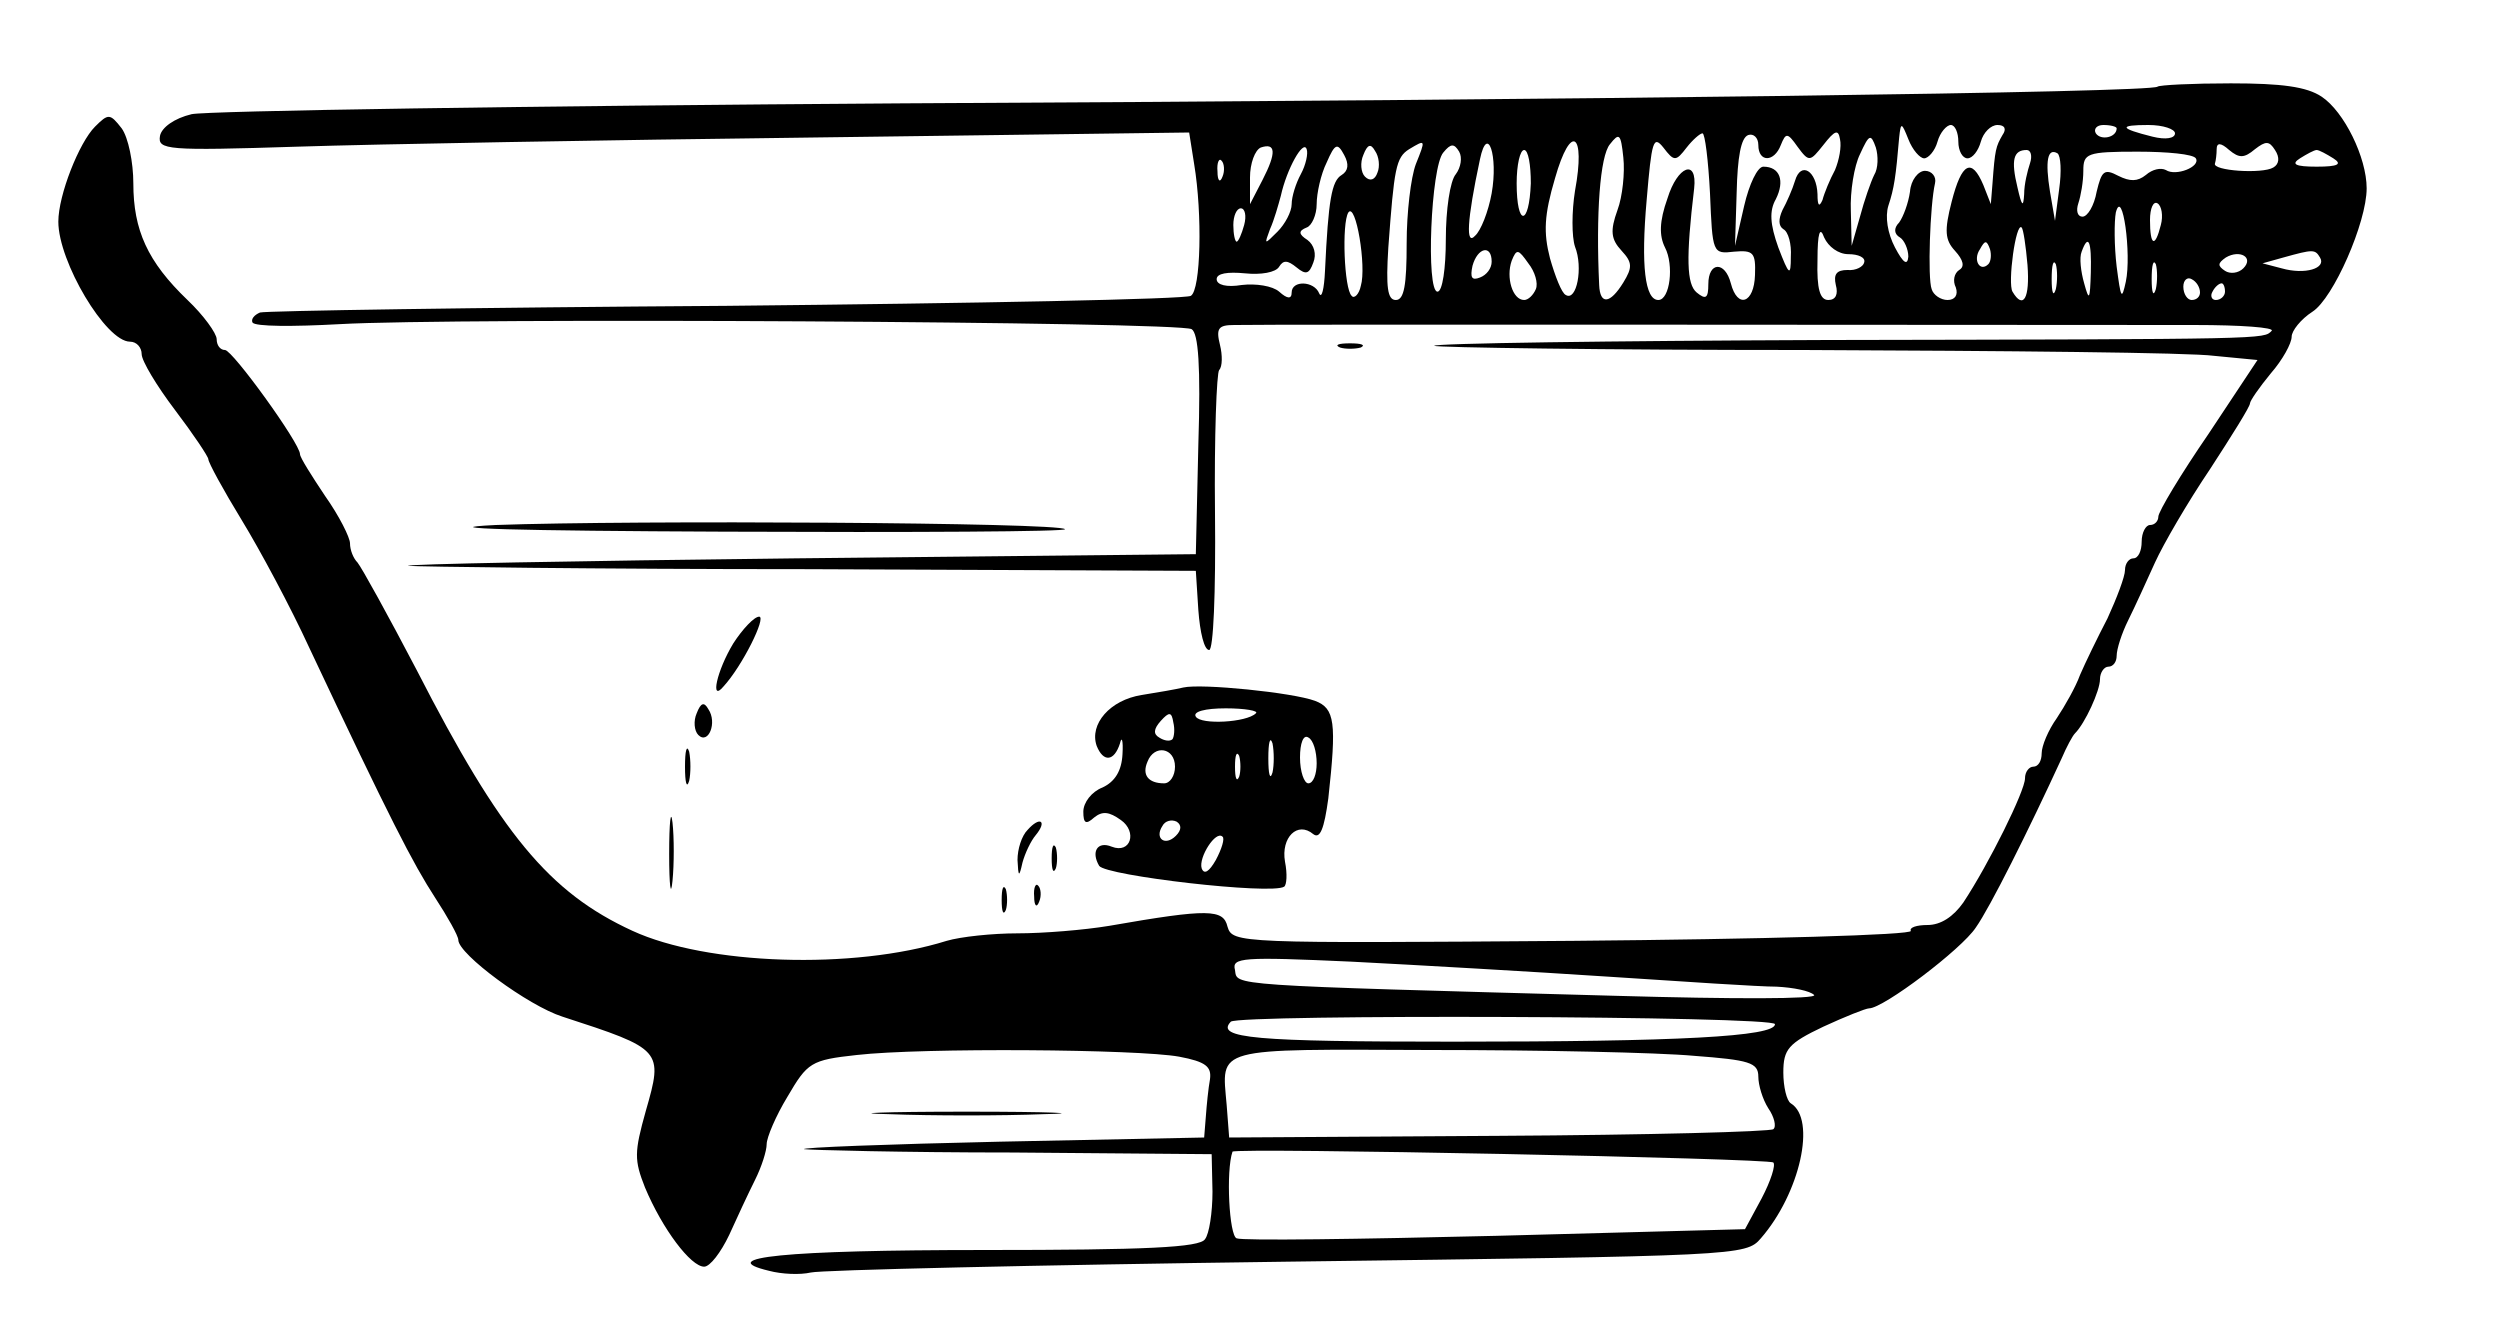 <?xml version="1.0" standalone="no"?>
<!DOCTYPE svg PUBLIC "-//W3C//DTD SVG 20010904//EN"
 "http://www.w3.org/TR/2001/REC-SVG-20010904/DTD/svg10.dtd">
<svg version="1.0" xmlns="http://www.w3.org/2000/svg"
 width="300pt" height="160pt" viewBox="0 0 300 160"
 preserveAspectRatio="xMidYMid meet">
<g transform="translate(0,160) scale(0.1,-0.1)"
fill="#000000" stroke="none">
<path d="M2589 1496 c-8 -7 -688 -16 -1504 -20 -451 -3 -836 -9 -855 -13 -21
-5 -36 -16 -38 -26 -3 -17 8 -18 165 -13 92 3 371 8 619 11 l451 6 6 -38 c10
-60 8 -151 -4 -158 -6 -4 -257 -9 -557 -12 -301 -2 -553 -6 -560 -8 -7 -3 -11
-8 -9 -12 3 -5 49 -5 104 -2 138 8 1008 3 1023 -6 8 -5 11 -44 8 -139 l-3
-131 -480 -5 c-264 -3 -473 -7 -465 -9 8 -1 224 -4 480 -4 l465 -2 3 -47 c2
-27 7 -48 13 -48 5 0 8 67 7 165 -1 91 2 168 5 171 4 4 4 18 1 30 -5 20 -2 24
17 24 26 1 994 0 1153 0 55 0 96 -3 92 -7 -10 -10 0 -10 -535 -11 -261 -1
-472 -4 -470 -7 3 -2 203 -5 445 -5 241 -1 462 -3 491 -7 l52 -5 -59 -89 c-33
-48 -60 -93 -60 -99 0 -5 -4 -10 -10 -10 -5 0 -10 -9 -10 -20 0 -11 -4 -20
-10 -20 -5 0 -10 -6 -10 -14 0 -8 -10 -34 -21 -58 -12 -23 -27 -54 -33 -68 -5
-14 -18 -37 -28 -52 -10 -14 -18 -33 -18 -42 0 -9 -4 -16 -10 -16 -5 0 -10 -6
-10 -14 0 -15 -43 -102 -74 -149 -12 -17 -27 -27 -43 -27 -13 0 -22 -3 -20 -7
3 -5 -179 -10 -405 -12 -402 -3 -409 -3 -415 17 -5 21 -22 22 -142 1 -30 -5
-79 -9 -110 -9 -30 0 -68 -4 -85 -9 -112 -35 -288 -29 -377 12 -100 46 -158
116 -259 313 -34 65 -66 123 -71 129 -5 5 -9 15 -9 23 0 7 -13 33 -30 57 -16
24 -30 46 -30 50 0 13 -81 125 -90 125 -6 0 -10 6 -10 13 0 7 -16 29 -35 47
-48 46 -65 84 -65 140 0 25 -6 55 -14 66 -14 18 -16 18 -32 2 -19 -19 -44 -82
-44 -114 0 -48 57 -144 86 -144 8 0 14 -7 14 -15 0 -8 18 -38 40 -67 22 -29
40 -56 40 -59 0 -4 18 -37 40 -73 22 -36 59 -105 81 -153 97 -206 125 -260
151 -300 15 -23 28 -46 28 -51 0 -17 84 -79 125 -92 120 -39 121 -40 100 -113
-14 -50 -14 -59 -1 -92 21 -50 55 -95 71 -95 7 0 20 17 30 38 9 20 23 50 31
66 8 16 14 35 14 43 0 8 11 34 25 57 24 41 28 44 83 50 79 9 338 7 387 -2 32
-6 39 -12 37 -27 -2 -11 -4 -31 -5 -45 l-2 -25 -245 -5 c-135 -3 -240 -7 -235
-9 6 -1 118 -4 250 -4 l239 -2 1 -45 c0 -25 -4 -51 -9 -57 -6 -10 -71 -13
-265 -13 -240 0 -325 -9 -258 -25 15 -4 37 -5 50 -2 12 3 270 9 572 13 542 7
550 7 568 28 47 54 67 143 36 162 -5 3 -9 20 -9 37 0 28 6 35 48 55 26 12 51
22 55 22 17 0 111 71 128 97 17 24 63 116 103 203 6 14 13 27 16 30 12 12 30
51 30 65 0 8 5 15 10 15 6 0 10 6 10 13 0 8 6 27 14 43 8 16 22 47 32 69 10
22 39 72 66 112 26 40 48 75 48 79 0 3 11 19 25 36 14 16 25 36 25 44 0 7 11
21 25 30 25 16 65 107 65 148 0 37 -27 92 -54 110 -18 12 -48 16 -109 16 -46
0 -86 -2 -88 -4z m-387 -100 c-6 -11 -13 -28 -15 -36 -4 -9 -6 -7 -6 7 -1 28
-20 40 -27 16 -3 -10 -10 -26 -15 -35 -5 -11 -5 -19 1 -23 6 -3 10 -18 9 -33
0 -24 -2 -23 -15 11 -10 28 -11 44 -3 58 11 22 5 39 -15 39 -7 0 -17 -21 -23
-47 l-11 -48 2 64 c1 42 5 66 14 69 6 2 12 -3 12 -12 0 -21 19 -21 27 0 6 15
8 15 20 -2 14 -19 15 -18 31 2 14 18 18 19 20 7 2 -9 -1 -25 -6 -37z m107 14
c5 0 13 9 16 20 3 11 11 20 16 20 5 0 9 -9 9 -20 0 -11 5 -20 11 -20 6 0 13 9
16 20 3 11 12 20 20 20 9 0 11 -5 6 -12 -8 -14 -9 -17 -12 -58 l-2 -25 -9 23
c-14 33 -26 27 -38 -20 -9 -35 -8 -46 4 -59 10 -11 12 -19 5 -23 -6 -4 -8 -13
-4 -21 3 -9 -1 -15 -10 -15 -8 0 -17 6 -19 13 -5 13 -2 101 4 127 2 8 -4 15
-12 15 -8 0 -17 -11 -18 -25 -2 -14 -8 -30 -13 -37 -7 -7 -6 -14 1 -18 5 -3
10 -14 10 -23 -1 -11 -6 -8 -16 11 -9 17 -12 37 -8 50 7 21 9 35 13 82 2 19 3
18 11 -2 5 -13 14 -23 19 -23z m231 36 c0 -11 -19 -15 -25 -6 -3 5 1 10 9 10
9 0 16 -2 16 -4z m70 -6 c0 -6 -11 -8 -27 -4 -40 10 -41 14 -5 14 18 0 32 -5
32 -10z m-720 -69 c-4 -25 -4 -55 0 -67 10 -25 2 -66 -11 -58 -5 2 -13 23 -19
44 -8 31 -7 52 6 96 19 67 37 55 24 -15z m51 -23 c-9 -25 -8 -35 5 -49 13 -14
13 -20 2 -38 -16 -26 -28 -27 -29 -3 -4 85 1 155 13 169 11 14 13 13 16 -16 2
-18 -1 -47 -7 -63z m83 75 c7 9 16 17 19 17 3 0 7 -33 9 -72 3 -72 3 -73 29
-70 23 2 26 -1 25 -28 -1 -34 -21 -41 -29 -10 -7 27 -27 26 -27 -1 0 -17 -3
-19 -14 -10 -12 10 -13 41 -3 125 4 36 -20 27 -32 -12 -10 -28 -10 -45 -3 -59
11 -21 6 -63 -8 -63 -16 0 -21 41 -14 120 6 71 8 78 20 63 13 -17 15 -17 28 0z
m225 -33 c-4 -8 -12 -31 -17 -50 l-10 -35 -1 42 c-1 23 4 54 11 68 11 24 13
25 19 8 3 -10 3 -25 -2 -33z m-734 -6 l-15 -29 0 32 c0 17 6 33 13 36 18 6 19
-6 2 -39z m46 7 c-6 -11 -11 -27 -11 -36 0 -9 -8 -24 -17 -33 -16 -16 -16 -16
-9 3 5 11 10 29 13 40 7 32 27 68 31 56 2 -5 -1 -19 -7 -30z m49 -1 c-12 -7
-16 -30 -20 -115 -1 -22 -4 -34 -7 -27 -6 15 -33 16 -33 1 0 -8 -5 -8 -15 1
-8 7 -28 10 -45 8 -18 -3 -30 0 -30 7 0 7 13 9 34 7 19 -2 37 1 41 8 5 8 10 8
21 -1 11 -9 15 -8 20 6 4 10 1 21 -7 27 -11 7 -11 11 -1 15 6 2 12 15 12 28 0
13 5 36 12 50 10 23 13 24 21 9 6 -11 5 -19 -3 -24z m43 3 c-3 -9 -9 -11 -15
-5 -5 5 -6 17 -2 26 5 13 9 14 14 5 5 -7 6 -19 3 -26z m46 10 c-6 -16 -11 -58
-11 -95 0 -50 -3 -68 -13 -68 -10 0 -12 15 -9 63 7 95 9 108 25 118 20 12 20
12 8 -18z m48 -12 c-7 -8 -12 -43 -12 -78 0 -35 -4 -63 -10 -63 -14 0 -8 150
7 167 9 11 13 11 19 1 4 -7 2 -19 -4 -27z m43 -23 c-4 -22 -13 -45 -20 -51
-11 -12 -10 17 6 92 9 43 22 4 14 -41z m916 53 c13 10 17 10 24 -1 6 -9 5 -17
-2 -21 -13 -8 -74 -4 -70 5 1 3 2 11 2 17 0 8 5 8 15 -1 12 -10 18 -10 31 1z
m-869 -41 c-2 -52 -17 -52 -17 0 0 22 4 40 9 40 5 0 8 -18 8 -40z m599 24 c-3
-9 -7 -25 -7 -37 -1 -17 -3 -14 -8 8 -8 33 -5 45 11 45 5 0 7 -7 4 -16z m35
-31 l-5 -38 -6 35 c-6 37 -3 53 9 46 4 -3 5 -22 2 -43z m164 37 c6 -10 -24
-22 -36 -14 -6 3 -16 1 -24 -6 -10 -8 -19 -8 -33 -1 -17 9 -20 6 -26 -19 -3
-17 -11 -30 -17 -30 -6 0 -8 7 -5 16 3 9 6 26 6 39 0 21 4 23 65 23 36 0 67
-3 70 -8z m165 0 c11 -7 6 -10 -20 -10 -26 0 -31 3 -20 10 8 5 17 10 20 10 3
0 12 -5 20 -10z m-1333 -22 c-3 -8 -6 -5 -6 6 -1 11 2 17 5 13 3 -3 4 -12 1
-19z m1084 -126 c-5 -23 -6 -20 -11 18 -3 25 -3 54 -1 65 8 31 19 -50 12 -83z
m42 68 c-7 -28 -13 -25 -13 6 0 14 4 23 9 20 5 -3 7 -15 4 -26z m-1100 0 c-3
-11 -7 -20 -9 -20 -2 0 -4 9 -4 20 0 11 4 20 9 20 5 0 7 -9 4 -20z m140 -73
c-2 -10 -8 -16 -11 -12 -9 8 -12 87 -4 100 9 13 22 -65 15 -88z m585 38 c12 0
21 -4 19 -10 -1 -5 -10 -10 -20 -9 -13 0 -17 -5 -14 -18 3 -11 0 -18 -9 -18
-10 0 -14 13 -13 48 0 33 3 41 8 27 5 -11 17 -20 29 -20z m215 -13 c3 -40 -5
-54 -18 -32 -6 10 4 84 11 77 2 -2 5 -22 7 -45z m-47 1 c-10 -10 -19 5 -10 18
6 11 8 11 12 0 2 -7 1 -15 -2 -18z m123 -10 c-1 -33 -2 -35 -8 -13 -4 14 -6
31 -3 38 8 22 12 13 11 -25z m-719 13 c0 -8 -6 -16 -14 -19 -10 -4 -12 0 -9
14 6 22 23 26 23 5z m53 -33 c-3 -7 -9 -13 -14 -13 -14 0 -22 27 -15 47 6 15
8 14 20 -3 8 -10 12 -24 9 -31z m849 25 c-6 -6 -16 -7 -22 -3 -9 6 -9 9 1 16
17 10 34 0 21 -13z m92 13 c8 -13 -18 -21 -46 -13 l-23 6 25 7 c36 10 38 10
44 0z m-317 -38 c-3 -10 -5 -4 -5 12 0 17 2 24 5 18 2 -7 2 -21 0 -30z m120 0
c-3 -10 -5 -4 -5 12 0 17 2 24 5 18 2 -7 2 -21 0 -30z m53 -4 c0 -5 -4 -9 -10
-9 -5 0 -10 7 -10 16 0 8 5 12 10 9 6 -3 10 -10 10 -16z m30 1 c0 -5 -5 -10
-11 -10 -5 0 -7 5 -4 10 3 6 8 10 11 10 2 0 4 -4 4 -10z m-740 -822 c91 -6
181 -12 202 -12 20 -1 40 -5 45 -10 4 -5 -97 -5 -237 -1 -473 13 -455 12 -458
31 -4 15 8 16 140 10 78 -4 217 -12 308 -18z m200 -57 c0 -15 -116 -21 -386
-21 -238 0 -286 4 -267 24 10 9 653 7 653 -3z m-97 -38 c66 -5 77 -8 77 -25 0
-10 5 -27 12 -38 7 -10 10 -22 6 -25 -3 -3 -151 -7 -329 -8 l-324 -2 -3 39
c-6 70 -18 67 245 66 131 0 273 -3 316 -7z m95 -128 c3 -3 -3 -22 -14 -43
l-20 -37 -299 -8 c-164 -4 -304 -6 -311 -3 -9 3 -13 81 -5 104 2 5 644 -8 649
-13z"/>
<path d="M1608 1183 c6 -2 18 -2 25 0 6 3 1 5 -13 5 -14 0 -19 -2 -12 -5z"/>
<path d="M595 970 c-83 -4 28 -7 274 -8 228 -1 412 0 409 3 -7 8 -518 11 -683
5z"/>
<path d="M880 828 c-20 -33 -28 -71 -12 -52 23 25 52 84 43 84 -6 0 -20 -15
-31 -32z"/>
<path d="M1420 775 c-8 -2 -31 -6 -50 -9 -38 -6 -63 -35 -54 -61 8 -20 21 -19
28 3 2 9 4 4 3 -13 -1 -20 -9 -33 -24 -40 -13 -5 -23 -18 -23 -29 0 -14 3 -16
13 -7 10 8 18 7 32 -3 20 -14 12 -41 -11 -32 -17 7 -25 -6 -15 -23 8 -12 207
-35 222 -25 3 2 4 15 1 30 -5 29 15 49 34 33 8 -6 13 6 18 43 10 91 8 108 -16
117 -27 10 -136 21 -158 16z m-13 -62 c-3 -3 -10 -2 -16 2 -7 4 -7 10 2 20 10
11 13 11 15 -2 2 -8 1 -17 -1 -20z m100 31 c-11 -11 -66 -14 -72 -4 -4 6 11
10 36 10 23 0 40 -3 36 -6z m20 -71 c-3 -10 -5 -2 -5 17 0 19 2 27 5 18 2 -10
2 -26 0 -35z m53 11 c0 -13 -4 -24 -10 -24 -5 0 -10 14 -10 31 0 17 4 28 10
24 6 -3 10 -17 10 -31z m-170 -4 c0 -11 -6 -20 -13 -20 -19 0 -27 10 -20 26 8
21 33 17 33 -6z m77 -12 c-3 -7 -5 -2 -5 12 0 14 2 19 5 13 2 -7 2 -19 0 -25z
m-76 -71 c-13 -13 -26 -3 -16 12 3 6 11 8 17 5 6 -4 6 -10 -1 -17z m48 -29
c-8 -14 -14 -18 -17 -10 -4 13 17 46 25 38 3 -2 -1 -15 -8 -28z"/>
<path d="M836 744 c-4 -9 -3 -21 2 -26 12 -12 23 15 12 31 -5 9 -9 8 -14 -5z"/>
<path d="M822 680 c0 -19 2 -27 5 -17 2 9 2 25 0 35 -3 9 -5 1 -5 -18z"/>
<path d="M803 575 c0 -38 2 -53 4 -32 2 20 2 52 0 70 -2 17 -4 1 -4 -38z"/>
<path d="M1233 604 c-7 -7 -12 -23 -12 -36 1 -21 2 -21 6 -3 3 11 10 26 16 33
14 17 5 23 -10 6z"/>
<path d="M1262 570 c0 -14 2 -19 5 -12 2 6 2 18 0 25 -3 6 -5 1 -5 -13z"/>
<path d="M1202 520 c0 -14 2 -19 5 -12 2 6 2 18 0 25 -3 6 -5 1 -5 -13z"/>
<path d="M1241 524 c0 -11 3 -14 6 -6 3 7 2 16 -1 19 -3 4 -6 -2 -5 -13z"/>
<path d="M1067 263 c51 -2 135 -2 185 0 51 1 10 3 -92 3 -102 0 -143 -2 -93
-3z"/>
</g>
</svg>
